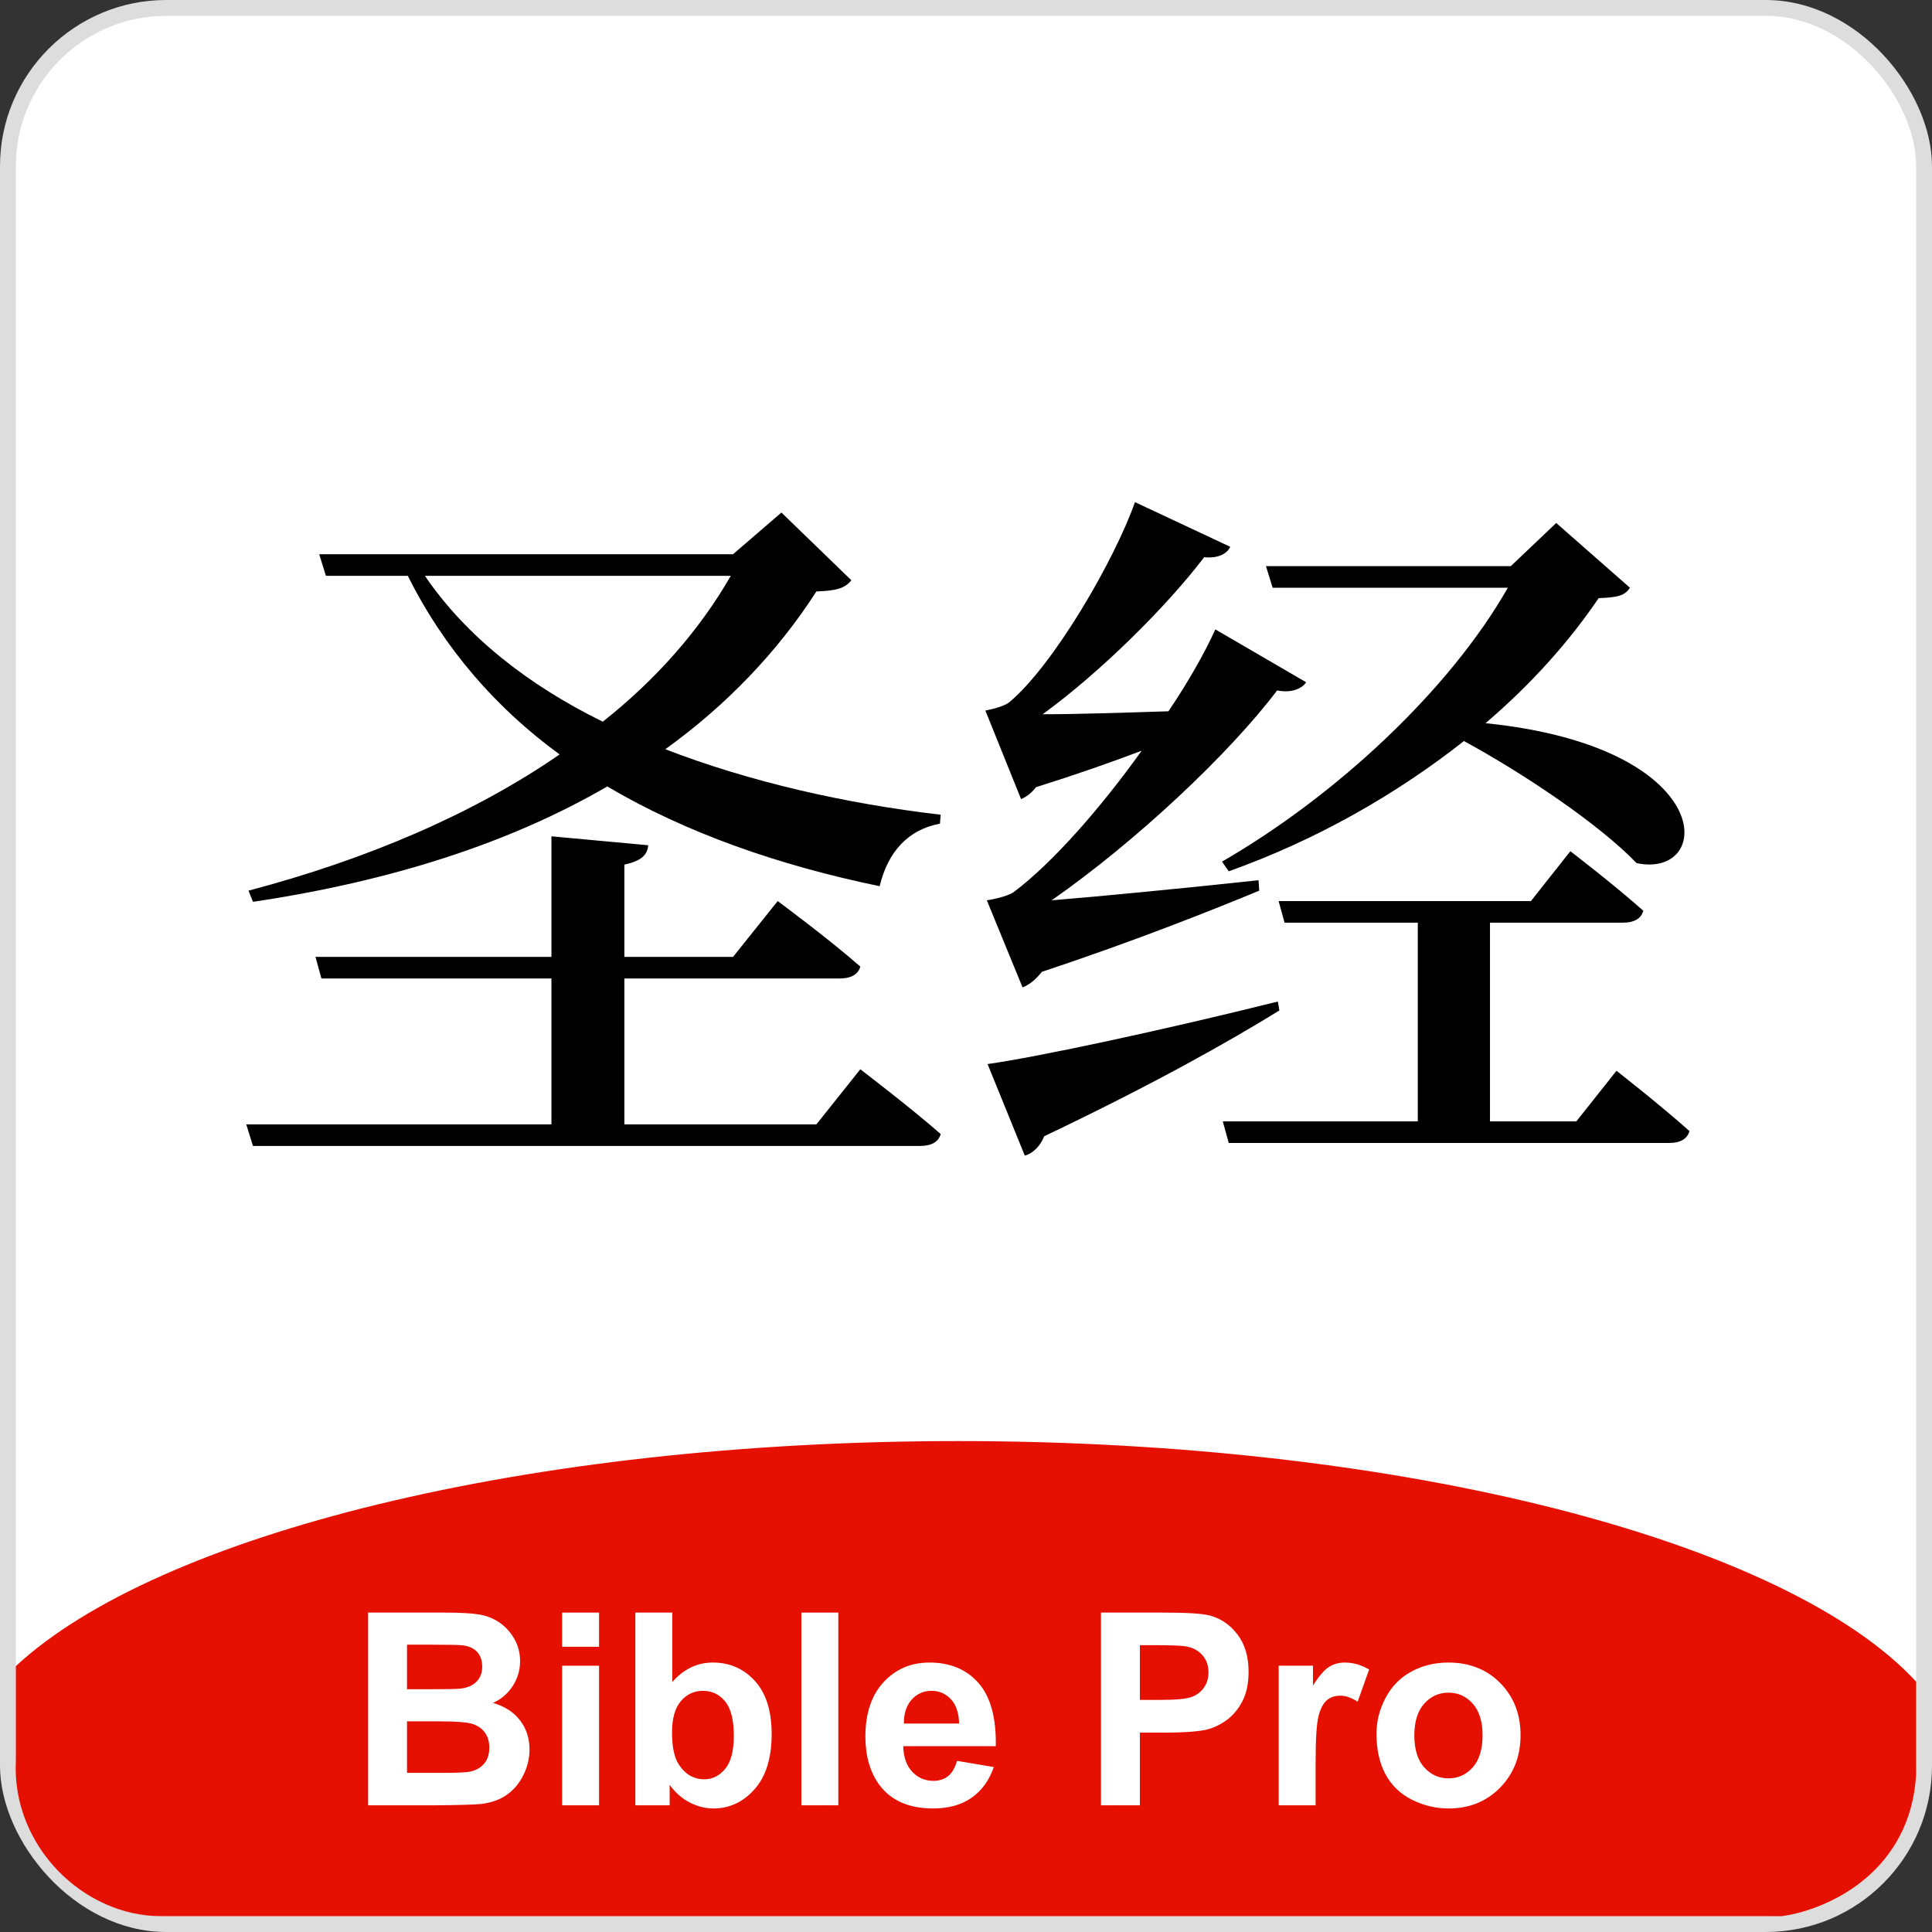 <?xml version="1.0" encoding="UTF-8"?>
<svg width="122px" height="122px" viewBox="0 0 122 122" version="1.1" xmlns="http://www.w3.org/2000/svg" xmlns:xlink="http://www.w3.org/1999/xlink">
    <rect x="0" y="0" width="122" height="122" fill="#333333" stroke="none"/>
    <title>logo</title>
    <g id="页面-2" stroke="none" stroke-width="1" fill="none" fill-rule="evenodd">
        <g id="logo" transform="translate(0.5, 0.5)">
            <rect id="矩形" stroke="#DDDDDD" fill="#FFFFFF" x="0" y="0" width="121" height="121" rx="10"></rect>
            <path d="M60.007,90.5 C88.361,90.5 112.37,96.884 120.499,105.692 L120.499,111.541 C120.159,117.549 115.193,120.049 112.021,120.5 L9.675,120.5 C4.745,120.5 0.239,116.061 0.499,110.691 L0.499,104.71 C9.455,96.413 32.719,90.5 60.007,90.5 Z" id="矩形-2" fill="#E61000"></path>
            <g id="Bible-Pro" transform="translate(22.745, 101.331)" fill="#FFFFFF" fill-rule="nonzero">
                <path d="M0,0 L4.864,0 C5.827,0 6.545,0.04 7.018,0.12 C7.491,0.201 7.915,0.368 8.288,0.623 C8.662,0.877 8.973,1.216 9.222,1.639 C9.471,2.063 9.596,2.537 9.596,3.063 C9.596,3.633 9.442,4.156 9.135,4.632 C8.828,5.108 8.411,5.465 7.886,5.703 C8.627,5.918 9.197,6.286 9.596,6.807 C9.994,7.327 10.193,7.938 10.193,8.641 C10.193,9.194 10.065,9.733 9.807,10.256 C9.55,10.779 9.199,11.196 8.753,11.509 C8.308,11.822 7.758,12.014 7.105,12.086 C6.696,12.13 5.708,12.158 4.142,12.169 L0,12.169 L0,0 Z M2.457,2.025 L2.457,4.839 L4.067,4.839 C5.025,4.839 5.62,4.826 5.852,4.798 C6.273,4.748 6.603,4.603 6.844,4.362 C7.085,4.121 7.205,3.805 7.205,3.412 C7.205,3.035 7.101,2.73 6.894,2.494 C6.686,2.259 6.378,2.117 5.968,2.067 C5.725,2.039 5.025,2.025 3.868,2.025 L2.457,2.025 Z M2.457,6.865 L2.457,10.119 L4.731,10.119 C5.617,10.119 6.179,10.094 6.417,10.044 C6.782,9.978 7.079,9.816 7.309,9.558 C7.538,9.301 7.653,8.957 7.653,8.525 C7.653,8.16 7.565,7.85 7.388,7.595 C7.211,7.341 6.955,7.155 6.62,7.039 C6.285,6.923 5.559,6.865 4.441,6.865 L2.457,6.865 Z" id="形状"></path>
                <path d="M12.252,2.158 L12.252,0 L14.584,0 L14.584,2.158 L12.252,2.158 Z M12.252,12.169 L12.252,3.354 L14.584,3.354 L14.584,12.169 L12.252,12.169 Z" id="形状"></path>
                <path d="M16.875,12.169 L16.875,0 L19.208,0 L19.208,4.383 C19.927,3.564 20.78,3.154 21.765,3.154 C22.838,3.154 23.726,3.543 24.429,4.321 C25.132,5.098 25.483,6.215 25.483,7.67 C25.483,9.175 25.125,10.334 24.408,11.148 C23.692,11.961 22.822,12.368 21.798,12.368 C21.294,12.368 20.798,12.242 20.308,11.99 C19.818,11.739 19.396,11.367 19.042,10.874 L19.042,12.169 L16.875,12.169 Z M19.191,7.57 C19.191,8.483 19.335,9.159 19.623,9.596 C20.027,10.215 20.564,10.525 21.233,10.525 C21.748,10.525 22.187,10.305 22.549,9.865 C22.912,9.426 23.093,8.732 23.093,7.786 C23.093,6.779 22.91,6.053 22.545,5.607 C22.18,5.162 21.712,4.939 21.142,4.939 C20.583,4.939 20.118,5.156 19.748,5.591 C19.377,6.025 19.191,6.685 19.191,7.57 Z" id="形状"></path>
                <polygon id="路径" points="27.359 12.169 27.359 0 29.692 0 29.692 12.169"></polygon>
                <path d="M37.188,9.363 L39.512,9.753 C39.213,10.606 38.741,11.254 38.096,11.7 C37.452,12.145 36.645,12.368 35.677,12.368 C34.144,12.368 33.009,11.867 32.273,10.866 C31.692,10.063 31.402,9.051 31.402,7.828 C31.402,6.367 31.784,5.223 32.547,4.395 C33.311,3.568 34.277,3.154 35.444,3.154 C36.756,3.154 37.791,3.587 38.549,4.453 C39.307,5.319 39.669,6.646 39.636,8.434 L33.792,8.434 C33.809,9.125 33.997,9.663 34.357,10.048 C34.717,10.433 35.165,10.625 35.702,10.625 C36.067,10.625 36.374,10.525 36.623,10.326 C36.872,10.127 37.06,9.806 37.188,9.363 Z M37.32,7.006 C37.304,6.331 37.129,5.817 36.797,5.466 C36.465,5.115 36.061,4.939 35.585,4.939 C35.076,4.939 34.656,5.124 34.324,5.495 C33.992,5.866 33.828,6.369 33.834,7.006 L37.32,7.006 Z" id="形状"></path>
                <path d="M46.277,12.169 L46.277,0 L50.22,0 C51.714,0 52.688,0.061 53.142,0.183 C53.839,0.365 54.423,0.762 54.893,1.374 C55.363,1.985 55.599,2.775 55.599,3.744 C55.599,4.491 55.463,5.119 55.192,5.628 C54.921,6.137 54.576,6.537 54.158,6.827 C53.741,7.118 53.316,7.31 52.884,7.404 C52.298,7.521 51.448,7.579 50.336,7.579 L48.734,7.579 L48.734,12.169 L46.277,12.169 Z M48.734,2.059 L48.734,5.512 L50.079,5.512 C51.047,5.512 51.694,5.448 52.021,5.321 C52.347,5.194 52.603,4.994 52.789,4.723 C52.974,4.452 53.067,4.137 53.067,3.777 C53.067,3.334 52.937,2.969 52.677,2.681 C52.417,2.393 52.087,2.214 51.689,2.142 C51.396,2.086 50.806,2.059 49.921,2.059 L48.734,2.059 Z" id="形状"></path>
                <path d="M59.832,12.169 L57.5,12.169 L57.5,3.354 L59.666,3.354 L59.666,4.607 C60.037,4.015 60.37,3.625 60.666,3.437 C60.962,3.248 61.299,3.154 61.675,3.154 C62.206,3.154 62.718,3.301 63.21,3.594 L62.488,5.628 C62.095,5.373 61.73,5.246 61.393,5.246 C61.066,5.246 60.789,5.336 60.562,5.516 C60.336,5.696 60.157,6.021 60.027,6.491 C59.897,6.962 59.832,7.947 59.832,9.446 L59.832,12.169 Z" id="路径"></path>
                <path d="M63.675,7.637 C63.675,6.862 63.866,6.112 64.248,5.387 C64.63,4.662 65.171,4.109 65.871,3.727 C66.571,3.345 67.353,3.154 68.216,3.154 C69.549,3.154 70.642,3.587 71.495,4.453 C72.347,5.319 72.773,6.414 72.773,7.736 C72.773,9.07 72.343,10.175 71.482,11.052 C70.622,11.93 69.538,12.368 68.232,12.368 C67.424,12.368 66.654,12.186 65.921,11.82 C65.187,11.455 64.63,10.92 64.248,10.214 C63.866,9.509 63.675,8.649 63.675,7.637 Z M66.066,7.761 C66.066,8.636 66.273,9.305 66.688,9.77 C67.104,10.235 67.615,10.467 68.224,10.467 C68.833,10.467 69.343,10.235 69.756,9.77 C70.168,9.305 70.374,8.63 70.374,7.745 C70.374,6.881 70.168,6.217 69.756,5.752 C69.343,5.288 68.833,5.055 68.224,5.055 C67.615,5.055 67.104,5.288 66.688,5.752 C66.273,6.217 66.066,6.887 66.066,7.761 Z" id="形状"></path>
            </g>
            <g id="圣经" transform="translate(15.051, 31.208)" fill="#000000" fill-rule="nonzero">
                <path d="M30.597,4.653 C28.623,8.084 25.897,11.186 22.513,13.865 C17.813,11.562 13.865,8.46 11.28,4.653 L30.597,4.653 Z M0.423,25.239 C9.259,23.923 16.732,21.479 22.795,17.954 C27.73,20.868 33.605,22.936 39.997,24.252 C40.514,22.09 41.783,20.68 43.804,20.304 L43.851,19.74 C37.835,19.035 31.819,17.672 26.461,15.604 C30.315,12.831 33.558,9.447 36.002,5.64 C37.271,5.593 37.788,5.452 38.211,4.935 L33.793,0.658 L30.738,3.29 L4.606,3.29 L5.029,4.653 L10.199,4.653 C12.502,9.259 15.792,13.019 19.787,15.933 C14.335,19.693 7.614,22.56 0.141,24.534 L0.423,25.239 Z M36.002,39.292 L23.876,39.292 L23.876,30.08 L37.459,30.08 C38.164,30.08 38.634,29.845 38.775,29.328 C36.801,27.589 33.558,25.192 33.558,25.192 L30.738,28.717 L23.876,28.717 L23.876,22.889 C24.957,22.654 25.333,22.278 25.38,21.667 L19.27,21.103 L19.27,28.717 L4.371,28.717 L4.747,30.08 L19.27,30.08 L19.27,39.292 L0,39.292 L0.423,40.655 L42.535,40.655 C43.24,40.655 43.71,40.42 43.851,39.903 C41.924,38.211 38.775,35.814 38.775,35.814 L36.002,39.292 Z" id="形状"></path>
                <path d="M79.665,5.405 C75.999,11.844 68.855,18.518 61.617,22.701 L62.04,23.312 C67.586,21.338 72.662,18.424 76.892,15.087 C80.699,17.155 85.446,20.351 87.796,22.795 C92.684,23.829 93.013,15.463 78.255,13.959 C81.122,11.515 83.519,8.836 85.399,6.063 C86.574,6.016 87.044,5.922 87.373,5.405 L82.72,1.316 L79.853,4.042 L64.39,4.042 L64.813,5.405 L79.665,5.405 Z M49.021,30.644 C49.491,30.456 49.867,30.127 50.243,29.657 C56.212,27.683 61.241,25.662 63.967,24.534 L63.92,23.876 C59.079,24.393 54.285,24.863 50.854,25.145 C56.118,21.479 62.04,15.933 65.095,11.891 C66.035,12.079 66.693,11.75 66.928,11.374 L61.194,8.037 C60.536,9.494 59.502,11.327 58.233,13.207 C55.272,13.301 52.405,13.395 50.29,13.395 C53.909,10.763 58.092,6.627 60.489,3.478 C61.382,3.572 61.946,3.243 62.134,2.82 L56.118,0 C54.849,3.619 50.995,10.293 48.175,12.643 C47.752,12.972 46.671,13.16 46.671,13.16 L48.927,18.753 C49.256,18.612 49.585,18.377 49.867,18.001 C52.264,17.249 54.567,16.45 56.541,15.698 C53.956,19.317 50.901,22.795 48.457,24.628 C47.987,24.957 46.765,25.145 46.765,25.145 L49.021,30.644 Z M65.142,31.537 C57.763,33.37 50.102,35.015 46.812,35.485 L49.162,41.266 C49.679,41.125 50.149,40.655 50.384,40.044 C57.199,36.801 62.04,34.075 65.236,32.101 L65.142,31.537 Z M83.989,39.104 L78.537,39.104 L78.537,26.555 L86.95,26.555 C87.608,26.555 88.078,26.32 88.219,25.803 C86.433,24.205 83.613,22.043 83.613,22.043 L81.122,25.192 L65.189,25.192 L65.565,26.555 L73.978,26.555 L73.978,39.104 L61.664,39.104 L62.04,40.467 L89.864,40.467 C90.522,40.467 90.992,40.232 91.133,39.715 C89.347,38.117 86.527,35.908 86.527,35.908 L83.989,39.104 Z" id="形状"></path>
            </g>
        </g>
    </g>
</svg>